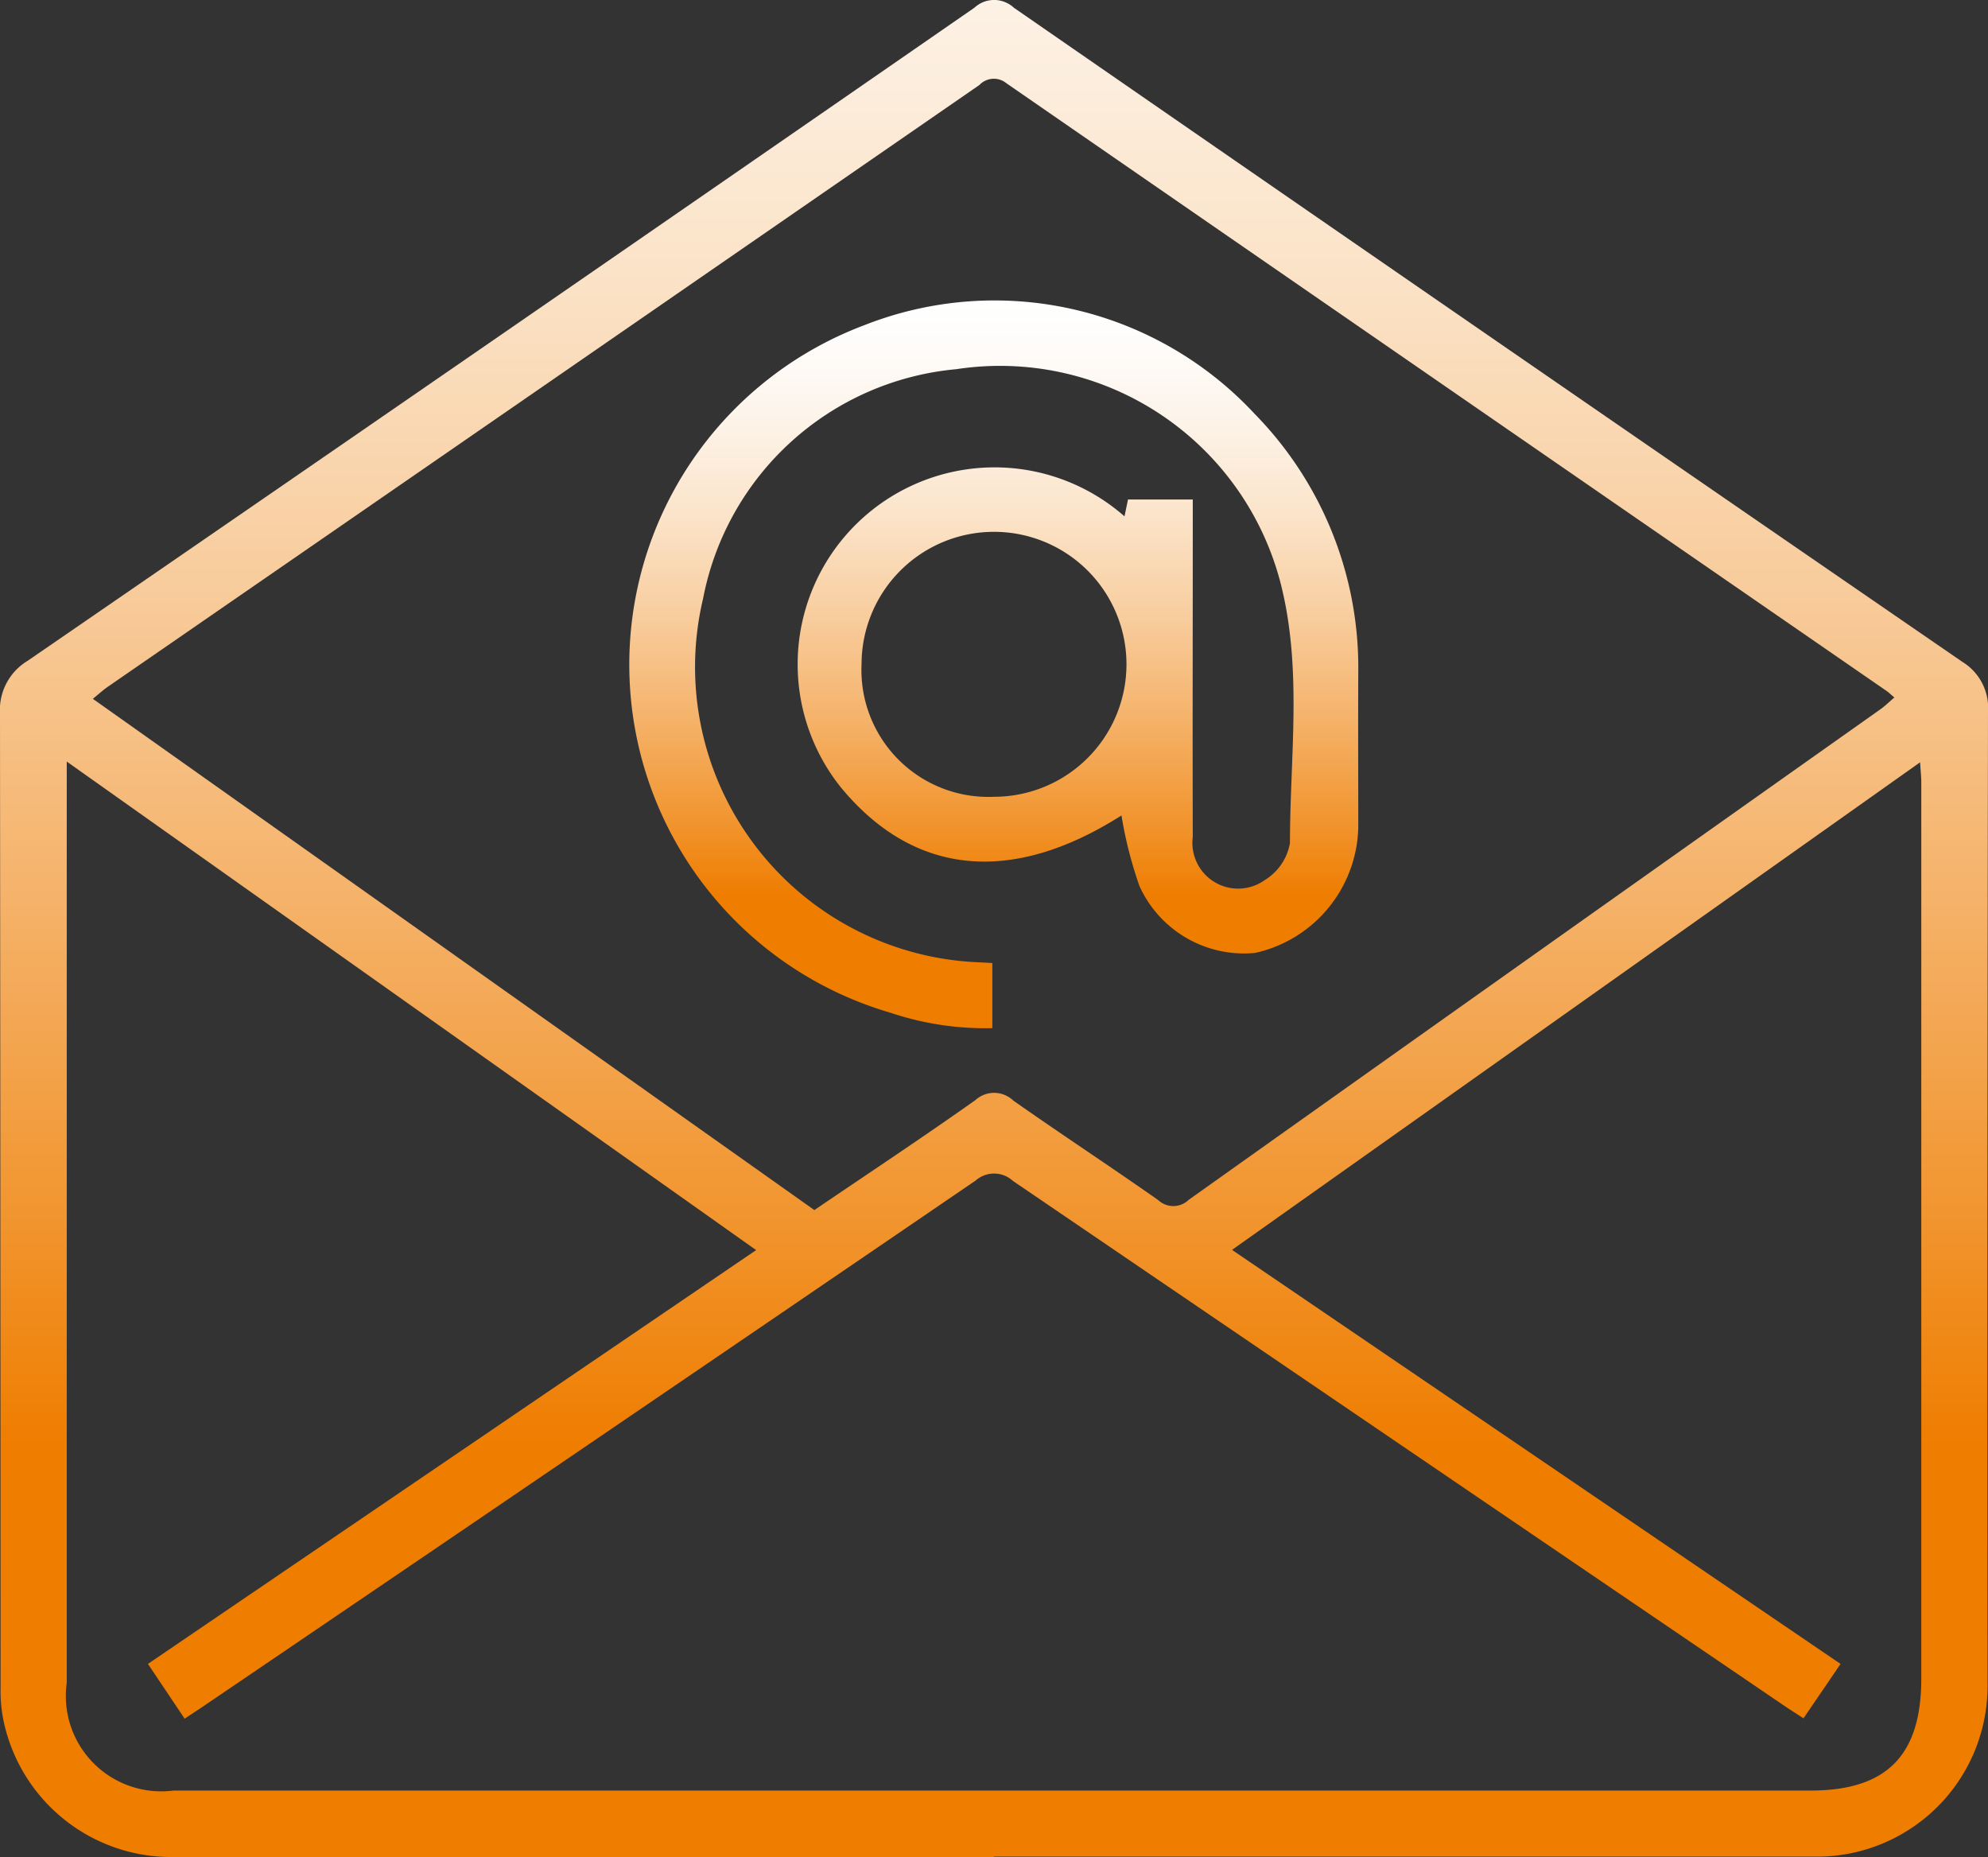 <svg xmlns="http://www.w3.org/2000/svg" xmlns:xlink="http://www.w3.org/1999/xlink" width="53.191" height="49.682" viewBox="0 0 53.191 49.682"><rect x="0" y="0" width="53.191" height="49.682" fill="#333333" stroke="none"/><defs><style>.a{fill:url(#a);}</style><linearGradient id="a" x1="0.5" x2="0.5" y2="1" gradientUnits="objectBoundingBox"><stop offset="0" stop-color="#fff"/><stop offset="0.074" stop-color="#fefbf8"/><stop offset="0.178" stop-color="#fdf2e6"/><stop offset="0.299" stop-color="#fbe3c8"/><stop offset="0.433" stop-color="#f8cd9e"/><stop offset="0.578" stop-color="#f5b269"/><stop offset="0.73" stop-color="#f19229"/><stop offset="0.819" stop-color="#ef7d00"/></linearGradient></defs><g transform="translate(-1943.683 -896.726)"><g transform="translate(1943.683 896.726)"><path class="a" d="M1970.275,946.407q-10.965,0-21.93,0a4.586,4.586,0,0,1-4.593-3.779,4.1,4.1,0,0,1-.053-.771q-.005-13.017-.016-26.034a1.533,1.533,0,0,1,.739-1.418q12.68-8.716,25.333-17.473a.775.775,0,0,1,1.054,0q12.677,8.771,25.378,17.5a1.443,1.443,0,0,1,.687,1.334q-.023,13.044-.012,26.089a4.565,4.565,0,0,1-4.545,4.542h-22.041Zm6.372-16.243,16.282,11.077-.992,1.455c-.181-.117-.3-.194-.426-.276q-10.366-7.048-20.725-14.1a.745.745,0,0,0-1-.01q-10.307,7.037-20.633,14.044c-.164.112-.33.219-.53.352l-.982-1.465,16.273-11.071L1945.469,917.1v.608q0,12.019,0,24.037a2.552,2.552,0,0,0,2.852,2.884q21.9,0,43.8,0c2.04,0,2.967-.936,2.968-2.99q0-11.991,0-23.982c0-.154-.018-.309-.032-.537Zm-11.175-1.065c1.449-.984,2.895-1.941,4.309-2.942a.742.742,0,0,1,1.014.013c1.281.9,2.594,1.761,3.877,2.662a.591.591,0,0,0,.816-.007q9.247-6.574,18.511-13.126c.125-.089.236-.2.37-.313-.1-.084-.151-.135-.21-.176q-11.776-8.125-23.547-16.256a.531.531,0,0,0-.723.045q-11.659,8.052-23.321,16.1c-.128.089-.245.195-.4.323Z" transform="translate(-1943.683 -896.726)"/><path class="a" d="M1985.448,924.155c-2.934,1.864-5.549,1.619-7.506-.749a5.268,5.268,0,0,1,7.587-7.253l.094-.451h1.733v.611c0,2.806-.008,5.611,0,8.417a1.224,1.224,0,0,0,1.927,1.153,1.454,1.454,0,0,0,.673-.987c0-2.335.341-4.695-.262-7a7.755,7.755,0,0,0-8.666-5.68,7.6,7.6,0,0,0-6.774,6.136,7.906,7.906,0,0,0,7.368,9.731l.371.019v1.743a7.979,7.979,0,0,1-2.744-.418,9.7,9.7,0,0,1-.692-18.384,9.5,9.5,0,0,1,10.458,2.372,9.691,9.691,0,0,1,2.769,6.9c-.007,1.385,0,2.769,0,4.153a3.523,3.523,0,0,1-2.763,3.365,3.072,3.072,0,0,1-3.093-1.792A11.127,11.127,0,0,1,1985.448,924.155Zm-3.406-.5a3.544,3.544,0,1,0-3.548-3.553A3.395,3.395,0,0,0,1982.042,923.655Z" transform="translate(-1955.442 -902.339)"/></g></g></svg>